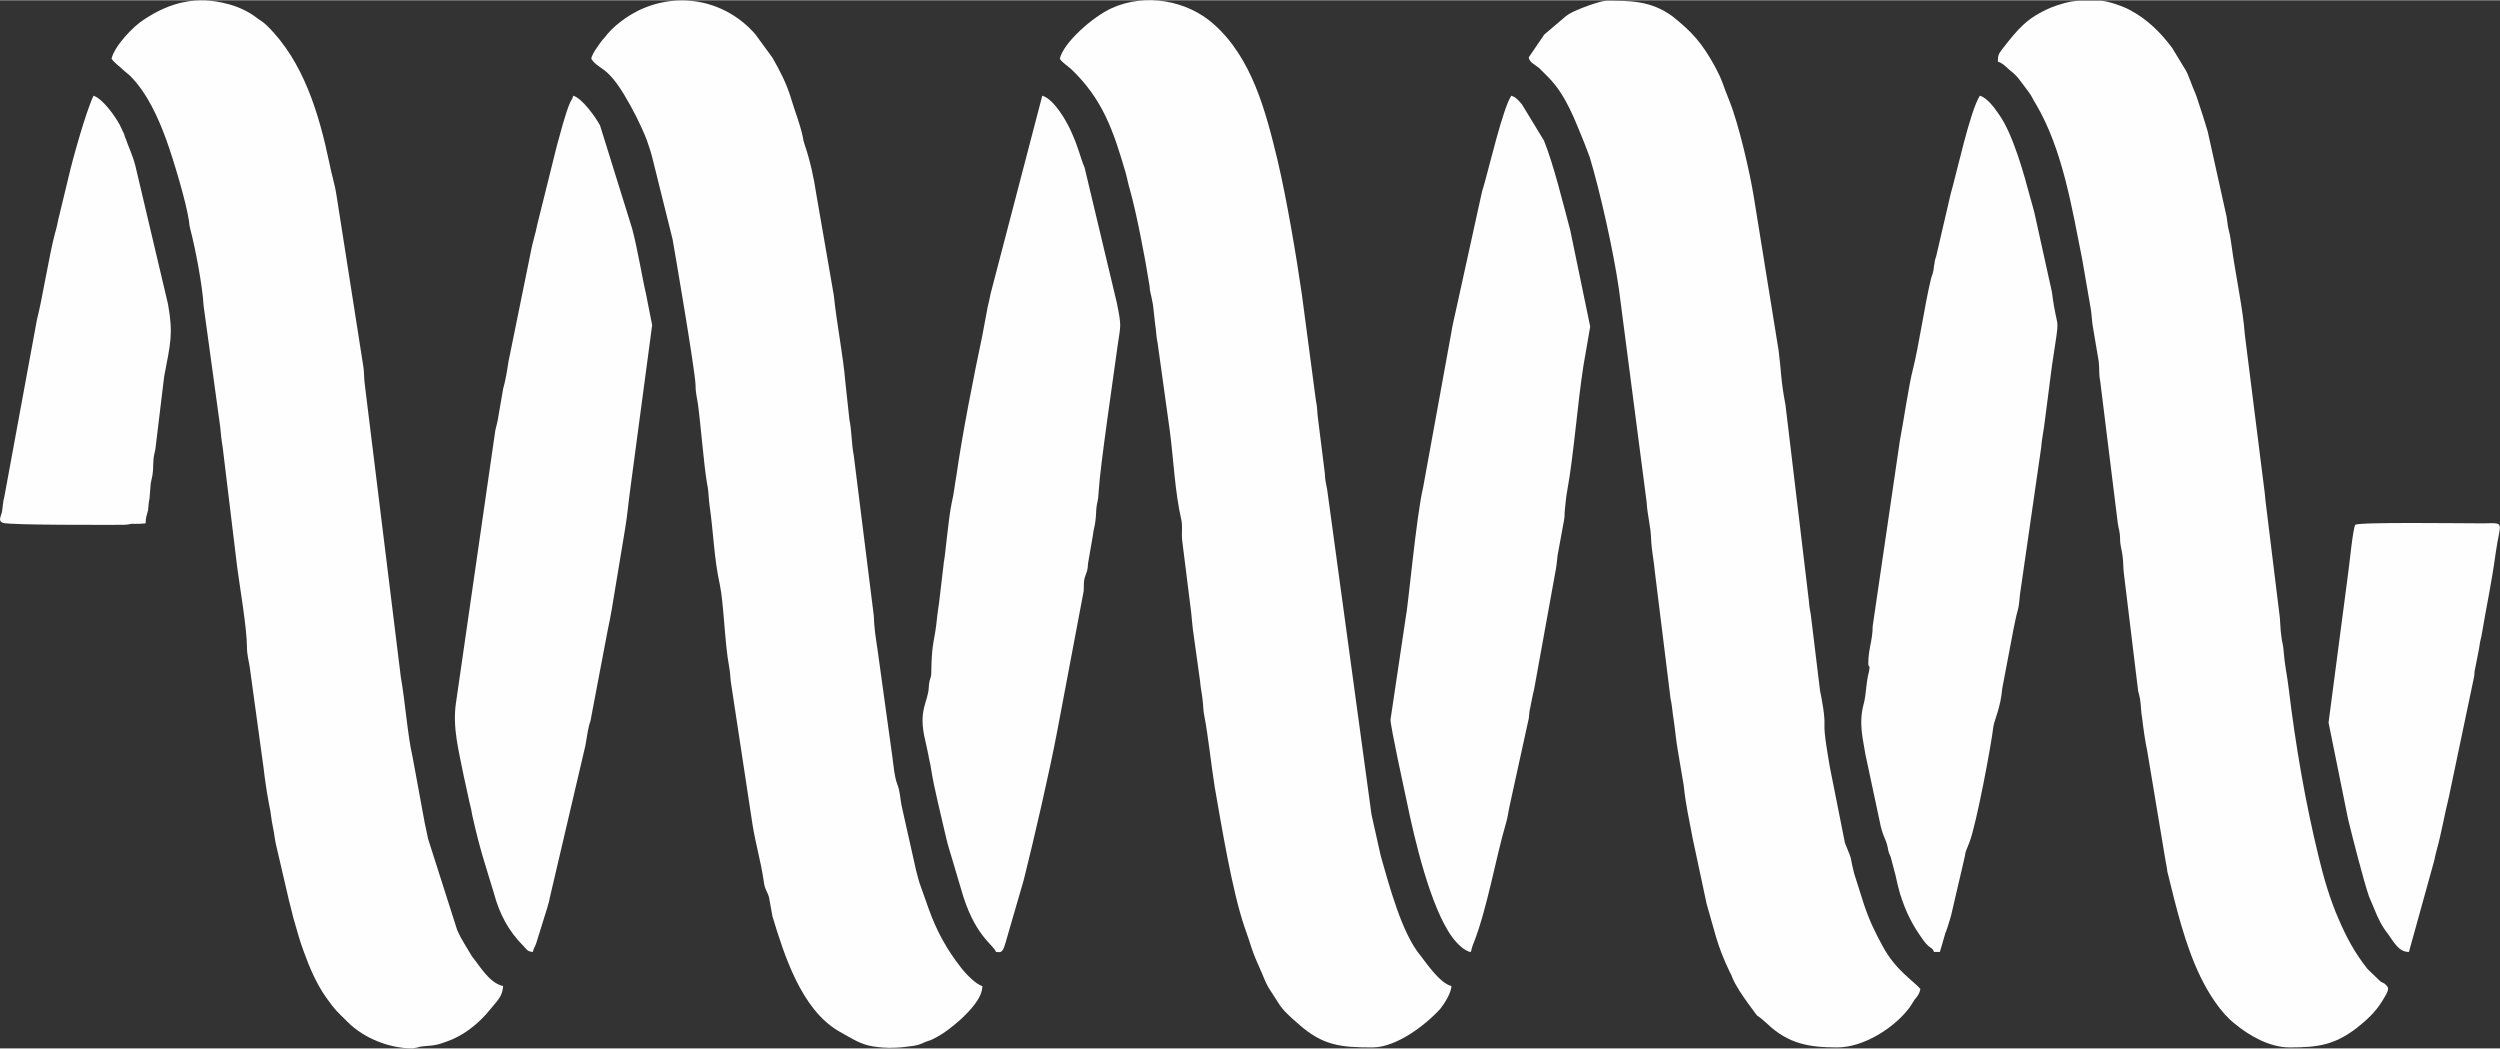 <?xml version="1.0" encoding="UTF-8"?>
<!DOCTYPE svg PUBLIC "-//W3C//DTD SVG 1.1//EN" "http://www.w3.org/Graphics/SVG/1.1/DTD/svg11.dtd">
<!-- Creator: CorelDRAW 2018 (64-Bit) -->
<svg xmlns="http://www.w3.org/2000/svg" xml:space="preserve" width="298px" height="125px" version="1.1" style="shape-rendering:geometricPrecision; text-rendering:geometricPrecision; image-rendering:optimizeQuality; fill-rule:evenodd; clip-rule:evenodd"
viewBox="0 0 51.33 21.52"
 xmlns:xlink="http://www.w3.org/1999/xlink">
 <rect x="0" y="0" width="51.33" height="21.52" fill="#333333" stroke="none"/>
 <defs>
  <style type="text/css">
   <![CDATA[
    .fil0 {fill:#FEFEFE}
   ]]>
  </style>
 </defs>
 <g id="Livello_x0020_1">
  <g id="_2400399452000">
   <path class="fil0" d="M23.12 3.57c0.03,0.11 0.05,0.23 0.08,0.32 0.13,0.46 0.31,1.39 0.39,1.9 0.01,0.05 0.02,0.11 0.02,0.16 0.03,0.14 0.06,0.26 0.07,0.36 0.02,0.15 0.02,0.22 0.04,0.36 0.02,0.11 0.02,0.25 0.05,0.38l0.25 1.8c0.08,0.62 0.1,1.23 0.24,1.84 0.02,0.12 0,0.26 0.01,0.38l0.18 1.44c0.02,0.15 0.02,0.23 0.04,0.39l0.15 1.08c0.01,0.14 0.04,0.26 0.05,0.37 0.02,0.15 0.01,0.22 0.04,0.36 0.07,0.35 0.14,1 0.21,1.44 0.14,0.8 0.36,2.14 0.61,2.87 0.18,0.5 0.11,0.4 0.37,0.98 0.12,0.3 0.15,0.3 0.33,0.59 0.09,0.15 0.26,0.3 0.4,0.42 0.51,0.46 0.89,0.49 1.53,0.49 0.48,0 1.07,-0.44 1.39,-0.79 0.08,-0.1 0.23,-0.33 0.23,-0.47 -0.24,-0.06 -0.52,-0.48 -0.63,-0.62 -0.39,-0.46 -0.65,-1.46 -0.82,-2.05l-0.19 -0.85 -0.91 -6.67c-0.03,-0.16 -0.04,-0.17 -0.05,-0.35l-0.14 -1.12c-0.02,-0.15 -0.01,-0.22 -0.04,-0.35l-0.29 -2.19c-0.12,-0.83 -0.31,-1.95 -0.5,-2.76 -0.24,-0.99 -0.52,-2.09 -1.31,-2.79 -0.55,-0.49 -1.4,-0.64 -2.09,-0.33 -0.38,0.17 -0.99,0.7 -1.07,1.04 0.06,0.09 0.14,0.13 0.23,0.21 0.65,0.62 0.87,1.26 1.13,2.16z"/>
   <path class="fil0" d="M14.78 12c0.08,0.37 0.1,1.21 0.19,1.68 0.03,0.15 0.02,0.25 0.05,0.41l0.43 2.83c0.07,0.43 0.17,0.75 0.23,1.16 0.02,0.18 0.07,0.2 0.11,0.34l0.07 0.39c0.24,0.79 0.59,1.9 1.35,2.35 0.18,0.1 0.41,0.25 0.62,0.3 0.26,0.06 0.57,0.06 0.83,0.02 0.19,-0.02 0.22,-0.04 0.36,-0.1 0.07,-0.02 0.12,-0.04 0.17,-0.07 0.2,-0.1 0.37,-0.24 0.54,-0.39 0.17,-0.16 0.44,-0.43 0.44,-0.68 -0.13,-0.03 -0.35,-0.26 -0.44,-0.38 -0.29,-0.37 -0.5,-0.75 -0.66,-1.2l-0.16 -0.45c-0.05,-0.13 -0.06,-0.2 -0.1,-0.34l-0.3 -1.34c-0.03,-0.15 -0.03,-0.3 -0.09,-0.44 -0.06,-0.17 -0.07,-0.36 -0.1,-0.57l-0.3 -2.17c-0.04,-0.27 -0.07,-0.44 -0.08,-0.72l-0.41 -3.28c-0.05,-0.26 -0.04,-0.5 -0.09,-0.74l-0.08 -0.74c-0.05,-0.6 -0.18,-1.22 -0.24,-1.81l-0.36 -2.08c-0.05,-0.34 -0.13,-0.7 -0.24,-1.02 -0.03,-0.11 -0.02,-0.05 -0.04,-0.17 -0.06,-0.27 -0.16,-0.51 -0.24,-0.78 -0.09,-0.3 -0.23,-0.57 -0.38,-0.83l-0.35 -0.48c-0.61,-0.7 -1.57,-0.89 -2.4,-0.49 -0.26,0.13 -0.53,0.33 -0.7,0.56 -0.06,0.06 -0.11,0.14 -0.16,0.21 -0.04,0.06 -0.1,0.15 -0.11,0.22 0.06,0.1 0.15,0.15 0.26,0.23 0.16,0.12 0.3,0.32 0.41,0.5 0.18,0.3 0.34,0.61 0.47,0.94 0.04,0.12 0.08,0.23 0.11,0.35l0.42 1.69c0.02,0.11 0.46,2.67 0.47,2.98 0,0.17 0.03,0.26 0.05,0.4 0.06,0.44 0.12,1.25 0.19,1.65 0.03,0.12 0.03,0.32 0.05,0.44 0.08,0.56 0.09,1.08 0.21,1.62z"/>
   <path class="fil0" d="M34.3 14.34c0.02,0.08 0.04,0.25 0.05,0.34 0.04,0.24 0.06,0.51 0.1,0.73l0.12 0.71c0.05,0.47 0.11,0.67 0.18,1.07l0.29 1.36c0.16,0.54 0.21,0.85 0.47,1.39 0.03,0.05 0.04,0.08 0.06,0.13 0.07,0.17 0.21,0.37 0.31,0.51 0.32,0.43 0.08,0.14 0.4,0.43 0.44,0.42 0.87,0.49 1.44,0.49 0.55,0 1.15,-0.4 1.44,-0.76 0.06,-0.07 0.1,-0.14 0.15,-0.22 0.06,-0.07 0.1,-0.12 0.12,-0.22 -0.17,-0.19 -0.51,-0.39 -0.77,-0.87 -0.16,-0.29 -0.28,-0.54 -0.39,-0.87l-0.2 -0.63c-0.03,-0.11 -0.05,-0.22 -0.07,-0.32 -0.03,-0.1 -0.08,-0.2 -0.12,-0.31l-0.31 -1.56c-0.04,-0.24 -0.12,-0.68 -0.11,-0.86 0.01,-0.19 -0.05,-0.51 -0.09,-0.7l-0.18 -1.48c-0.01,-0.13 -0.04,-0.2 -0.05,-0.37l-0.48 -4.02c-0.1,-0.53 -0.08,-0.63 -0.14,-1.11l-0.51 -3.16c-0.08,-0.5 -0.31,-1.5 -0.5,-1.97 -0.14,-0.34 -0.13,-0.4 -0.31,-0.73 -0.26,-0.47 -0.46,-0.69 -0.86,-1.01 -0.45,-0.33 -0.89,-0.32 -1.36,-0.32 -0.12,0 -0.62,0.18 -0.76,0.27 -0.07,0.04 -0.13,0.1 -0.19,0.15l-0.33 0.28c0,0.01 -0.01,0.02 -0.01,0.02l-0.3 0.44c0,0.1 0.14,0.16 0.21,0.22l0.2 0.2c0.37,0.38 0.55,0.91 0.73,1.34 0.04,0.1 0.08,0.21 0.11,0.29 0.21,0.69 0.49,1.94 0.6,2.71l0.57 4.38c0.01,0.23 0.08,0.48 0.09,0.73 0.01,0.27 0.06,0.47 0.08,0.71l0.32 2.59z"/>
   <path class="fil0" d="M43.9 14.18c0.01,0.03 0.03,0.12 0.04,0.17 0.02,0.12 0.02,0.28 0.04,0.37 0.03,0.25 0.06,0.47 0.11,0.71l0.38 2.28c0.02,0.09 0.02,0.1 0.03,0.18 0.18,0.73 0.36,1.5 0.68,2.16 0.17,0.35 0.42,0.74 0.7,0.96 0.3,0.25 0.72,0.49 1.13,0.49 0.59,0 0.92,-0.05 1.38,-0.4 0.19,-0.15 0.39,-0.33 0.52,-0.55 0.17,-0.27 0.14,-0.27 0.05,-0.36l-0.06 -0.03c-0.01,-0.01 -0.01,-0.01 -0.02,-0.01l-0.27 -0.26c-0.26,-0.33 -0.43,-0.64 -0.6,-1.04 -0.17,-0.39 -0.3,-0.83 -0.4,-1.25 -0.28,-1.14 -0.48,-2.32 -0.62,-3.48 -0.03,-0.26 -0.08,-0.46 -0.1,-0.73 -0.01,-0.18 -0.04,-0.21 -0.05,-0.34 -0.02,-0.12 -0.02,-0.27 -0.03,-0.37l-0.27 -2.2c-0.02,-0.13 -0.03,-0.26 -0.04,-0.36l-0.41 -3.26c-0.03,-0.48 -0.2,-1.28 -0.27,-1.81 -0.02,-0.14 -0.03,-0.22 -0.06,-0.33 -0.03,-0.11 -0.03,-0.25 -0.06,-0.35l-0.37 -1.67c-0.07,-0.23 -0.12,-0.4 -0.2,-0.63 -0.03,-0.11 -0.07,-0.19 -0.11,-0.29 -0.04,-0.1 -0.07,-0.19 -0.11,-0.28 -0.04,-0.08 -0.03,-0.06 -0.08,-0.14l-0.23 -0.38c-0.24,-0.32 -0.51,-0.59 -0.87,-0.78 -0.12,-0.07 -0.46,-0.19 -0.6,-0.19l-0.43 0c-0.19,0 -0.44,0.08 -0.59,0.14 -0.49,0.21 -0.67,0.43 -0.99,0.84 -0.07,0.1 -0.1,0.11 -0.1,0.27 0.1,0.03 0.17,0.11 0.25,0.18 0.07,0.05 0.15,0.13 0.2,0.2l0.18 0.24c0.07,0.09 0.09,0.16 0.15,0.25 0.55,0.93 0.74,2.13 0.95,3.18l0.18 1.04c0.02,0.13 0.02,0.24 0.04,0.35l0.12 0.71c0.02,0.16 0,0.26 0.03,0.4l0.36 2.91c0.02,0.15 0.05,0.19 0.05,0.35 0,0.14 0.04,0.22 0.05,0.34 0.02,0.12 0.01,0.25 0.03,0.38l0.29 2.39z"/>
   <path class="fil0" d="M4.18 6.27l0.34 2.48c0.01,0.11 0.03,0.31 0.05,0.41l0.3 2.48c0.05,0.38 0.2,1.26 0.2,1.63 0,0.18 0.04,0.29 0.06,0.44l0.28 2.04c0.03,0.26 0.07,0.53 0.12,0.79 0.03,0.12 0.04,0.28 0.07,0.42 0.03,0.13 0.04,0.27 0.07,0.39l0.26 1.12c0.03,0.12 0.06,0.23 0.09,0.36 0.07,0.23 0.13,0.48 0.22,0.71 0.11,0.31 0.26,0.66 0.46,0.94 0.21,0.29 0.2,0.26 0.44,0.5 0.33,0.33 0.85,0.54 1.33,0.54l0.11 -0.02c0.01,0 0.02,-0.01 0.02,-0.01 0.23,-0.04 0.28,0 0.57,-0.11 0.32,-0.11 0.59,-0.32 0.81,-0.56l0.21 -0.25c0.08,-0.1 0.13,-0.18 0.14,-0.33 -0.28,-0.06 -0.47,-0.4 -0.64,-0.61l-0.15 -0.25c-0.06,-0.1 -0.1,-0.17 -0.15,-0.28l-0.6 -1.88c-0.02,-0.11 -0.04,-0.18 -0.07,-0.33l-0.25 -1.36c-0.1,-0.42 -0.15,-1.13 -0.24,-1.63l-0.74 -6.01c-0.02,-0.14 -0.01,-0.26 -0.03,-0.37l-0.55 -3.51c-0.04,-0.26 -0.11,-0.46 -0.15,-0.68 -0.21,-1 -0.53,-2.08 -1.28,-2.81 -0.09,-0.09 -0.15,-0.11 -0.25,-0.19 -0.15,-0.11 -0.35,-0.2 -0.54,-0.25 -0.65,-0.18 -1.2,-0.04 -1.74,0.32 -0.22,0.14 -0.6,0.54 -0.66,0.8 0.07,0.1 0.15,0.14 0.25,0.24 0.05,0.04 0.08,0.07 0.13,0.11 0.35,0.35 0.58,0.86 0.75,1.33 0.14,0.39 0.4,1.25 0.46,1.65 0.01,0.12 0.01,0.08 0.03,0.18 0.1,0.38 0.25,1.16 0.27,1.56z"/>
   <path class="fil0" d="M30.2 19.54c0.02,-0.07 0.03,-0.13 0.06,-0.19 0.28,-0.72 0.45,-1.74 0.66,-2.45 0.04,-0.13 0.05,-0.25 0.08,-0.38l0.39 -1.78c0.01,-0.11 0.01,-0.14 0.03,-0.22 0.03,-0.14 0.04,-0.22 0.08,-0.38l0.44 -2.43c0.03,-0.14 0.03,-0.3 0.06,-0.42l0.11 -0.6c0.02,-0.09 0.01,-0.14 0.02,-0.23 0.01,-0.11 0.03,-0.3 0.05,-0.4 0.13,-0.71 0.21,-1.78 0.33,-2.55l0.14 -0.81 -0.41 -1.98c-0.14,-0.52 -0.34,-1.35 -0.54,-1.84l-0.45 -0.74c-0.07,-0.08 -0.12,-0.15 -0.22,-0.18 -0.17,0.25 -0.46,1.49 -0.56,1.83 -0.03,0.09 -0.05,0.17 -0.07,0.27l-0.49 2.23c-0.04,0.19 -0.09,0.38 -0.12,0.58l-0.57 3.13c-0.14,0.58 -0.31,2.47 -0.36,2.69l-0.31 2.08c0,0.15 0.29,1.47 0.34,1.71 0.15,0.73 0.48,2.15 0.93,2.76 0.08,0.11 0.25,0.29 0.38,0.3z"/>
   <path class="fil0" d="M10.94 19.54c0.02,-0.09 0.04,-0.09 0.07,-0.18l0.23 -0.74c0.03,-0.12 0.03,-0.09 0.05,-0.2l0.73 -3.12c0.02,-0.1 0.04,-0.27 0.07,-0.39 0.02,-0.1 0.03,-0.06 0.05,-0.2l0.34 -1.79c0.03,-0.14 0.06,-0.29 0.08,-0.41l0.27 -1.63c0.05,-0.28 0.07,-0.55 0.11,-0.84l0.45 -3.37 -0.13 -0.66c-0.05,-0.19 -0.17,-0.91 -0.28,-1.32l-0.66 -2.12c-0.09,-0.17 -0.37,-0.56 -0.55,-0.61 -0.03,0.1 -0.02,0.05 -0.06,0.13 -0.1,0.22 -0.21,0.66 -0.28,0.91l-0.4 1.61c-0.03,0.17 -0.1,0.37 -0.13,0.55l-0.46 2.26c-0.03,0.2 -0.06,0.38 -0.11,0.56l-0.1 0.58c-0.01,0.08 -0.04,0.18 -0.06,0.27l-0.81 5.61c-0.07,0.5 0.06,0.97 0.16,1.48l0.12 0.55c0.03,0.11 0.04,0.17 0.06,0.28 0.16,0.71 0.25,0.95 0.44,1.58 0.11,0.42 0.3,0.78 0.6,1.08 0.08,0.08 0.08,0.12 0.2,0.13z"/>
   <path class="fil0" d="M39.94 19.16c0.05,-0.12 0.08,-0.24 0.12,-0.37l0.27 -1.16c0.03,-0.11 0.01,-0.11 0.05,-0.2 0.02,-0.05 0.03,-0.08 0.06,-0.15 0.14,-0.37 0.44,-1.96 0.49,-2.38 0.02,-0.12 0.15,-0.39 0.18,-0.77l0.23 -1.21c0.03,-0.14 0.05,-0.26 0.09,-0.4 0.04,-0.15 0.03,-0.27 0.06,-0.43l0.42 -2.91c0.01,-0.15 0.04,-0.28 0.06,-0.43l0.16 -1.24c0.18,-1.21 0.12,-0.58 0,-1.52l-0.36 -1.63c-0.03,-0.11 -0.05,-0.19 -0.08,-0.29 -0.13,-0.49 -0.36,-1.33 -0.65,-1.73 -0.08,-0.12 -0.24,-0.34 -0.39,-0.38 -0.2,0.31 -0.48,1.61 -0.6,2.02l-0.29 1.25c-0.01,0.05 -0.04,0.11 -0.04,0.17 -0.02,0.08 -0.01,0.1 -0.03,0.18 -0.02,0.09 -0.03,0.07 -0.05,0.17 -0.12,0.5 -0.24,1.33 -0.36,1.81 -0.09,0.34 -0.2,1.12 -0.27,1.47l-0.56 3.82c0,0.29 -0.09,0.47 -0.09,0.76 0,0.12 0.05,0 0.01,0.19 -0.06,0.23 -0.05,0.43 -0.1,0.63 -0.12,0.42 -0.01,0.77 0.03,1.05l0.29 1.36c0.06,0.33 0.13,0.36 0.17,0.56 0.02,0.12 0.02,0.09 0.06,0.19l0.1 0.38c0.03,0.14 0.05,0.23 0.09,0.37 0.12,0.38 0.25,0.64 0.48,0.96 0.15,0.2 0.17,0.12 0.22,0.24l0.12 0 0.11 -0.38z"/>
   <path class="fil0" d="M20.45 19.54c0.07,0 0.13,0.05 0.19,-0.17l0.38 -1.31c0.21,-0.84 0.53,-2.22 0.69,-3.07l0.54 -2.86c0.01,-0.13 -0.01,-0.18 0.03,-0.3 0.04,-0.12 0.05,-0.11 0.06,-0.27l0.1 -0.58c0.01,-0.11 0.04,-0.18 0.05,-0.28 0.02,-0.14 0.01,-0.22 0.03,-0.34 0.03,-0.13 0.03,-0.15 0.04,-0.3 0.03,-0.51 0.31,-2.39 0.39,-2.99 0.06,-0.41 0.08,-0.37 -0.02,-0.86l-0.66 -2.77c-0.11,-0.27 -0.11,-0.37 -0.27,-0.73 -0.1,-0.23 -0.36,-0.68 -0.6,-0.75l-1.06 4.06c-0.02,0.1 -0.03,0.15 -0.06,0.27l-0.11 0.59c-0.17,0.8 -0.42,2.07 -0.53,2.86 -0.04,0.22 -0.05,0.37 -0.1,0.58 -0.07,0.34 -0.13,1.07 -0.16,1.21l-0.1 0.85c-0.01,0.06 -0.03,0.2 -0.04,0.29 -0.05,0.53 -0.11,0.45 -0.12,1.16 0,0.09 -0.04,0.09 -0.05,0.27 -0.01,0.31 -0.23,0.47 -0.07,1.11 0.03,0.12 0.03,0.15 0.06,0.28 0.02,0.12 0.04,0.17 0.06,0.31 0.05,0.34 0.21,0.97 0.3,1.37 0.04,0.18 0.1,0.36 0.15,0.53 0.05,0.16 0.1,0.35 0.16,0.54 0.27,0.97 0.66,1.14 0.72,1.3z"/>
   <path class="fil0" d="M49.97 17.7c0.03,-0.11 0.03,-0.15 0.06,-0.25 0.1,-0.36 0.16,-0.73 0.25,-1.09l0.52 -2.48c0.01,-0.07 0,-0.09 0.02,-0.16l0.08 -0.41c0.01,-0.08 0.03,-0.19 0.05,-0.26 0.1,-0.6 0.2,-1.04 0.29,-1.69 0.09,-0.66 0.22,-0.63 -0.25,-0.62 -0.42,0 -2.58,-0.03 -2.63,0.03 -0.05,0.05 -0.13,0.9 -0.15,1.01l-0.4 3.05 0.4 1.98c0.09,0.37 0.32,1.27 0.43,1.59l0.11 0.26c0.08,0.2 0.16,0.36 0.28,0.51 0.14,0.2 0.23,0.37 0.43,0.37l0.51 -1.84z"/>
   <path class="fil0" d="M2.99 10.74c0,-0.12 0.02,-0.15 0.05,-0.27 0.01,-0.08 0.01,-0.16 0.03,-0.24 0.01,-0.09 0.01,-0.16 0.02,-0.25 0,-0.07 0.03,-0.16 0.04,-0.23 0.02,-0.11 0.01,-0.19 0.02,-0.29 0,-0.07 0.02,-0.15 0.04,-0.24l0.18 -1.49c0.13,-0.69 0.19,-0.87 0.08,-1.49l-0.67 -2.84c-0.06,-0.23 -0.13,-0.36 -0.2,-0.56 -0.02,-0.04 -0.02,-0.06 -0.03,-0.09l-0.09 -0.19c-0.09,-0.17 -0.35,-0.54 -0.54,-0.6 -0.16,0.34 -0.43,1.31 -0.51,1.66l-0.21 0.87c-0.02,0.09 -0.04,0.2 -0.07,0.29 -0.12,0.45 -0.27,1.4 -0.37,1.77l-0.67 3.64c-0.03,0.1 -0.03,0.2 -0.05,0.32 -0.03,0.11 -0.08,0.18 0.02,0.22 0.16,0.05 2.23,0.04 2.47,0.04 0.14,0 0.13,-0.03 0.24,-0.02 0.12,0 0.08,0 0.22,-0.01z"/>
  </g>
 </g>
</svg>
